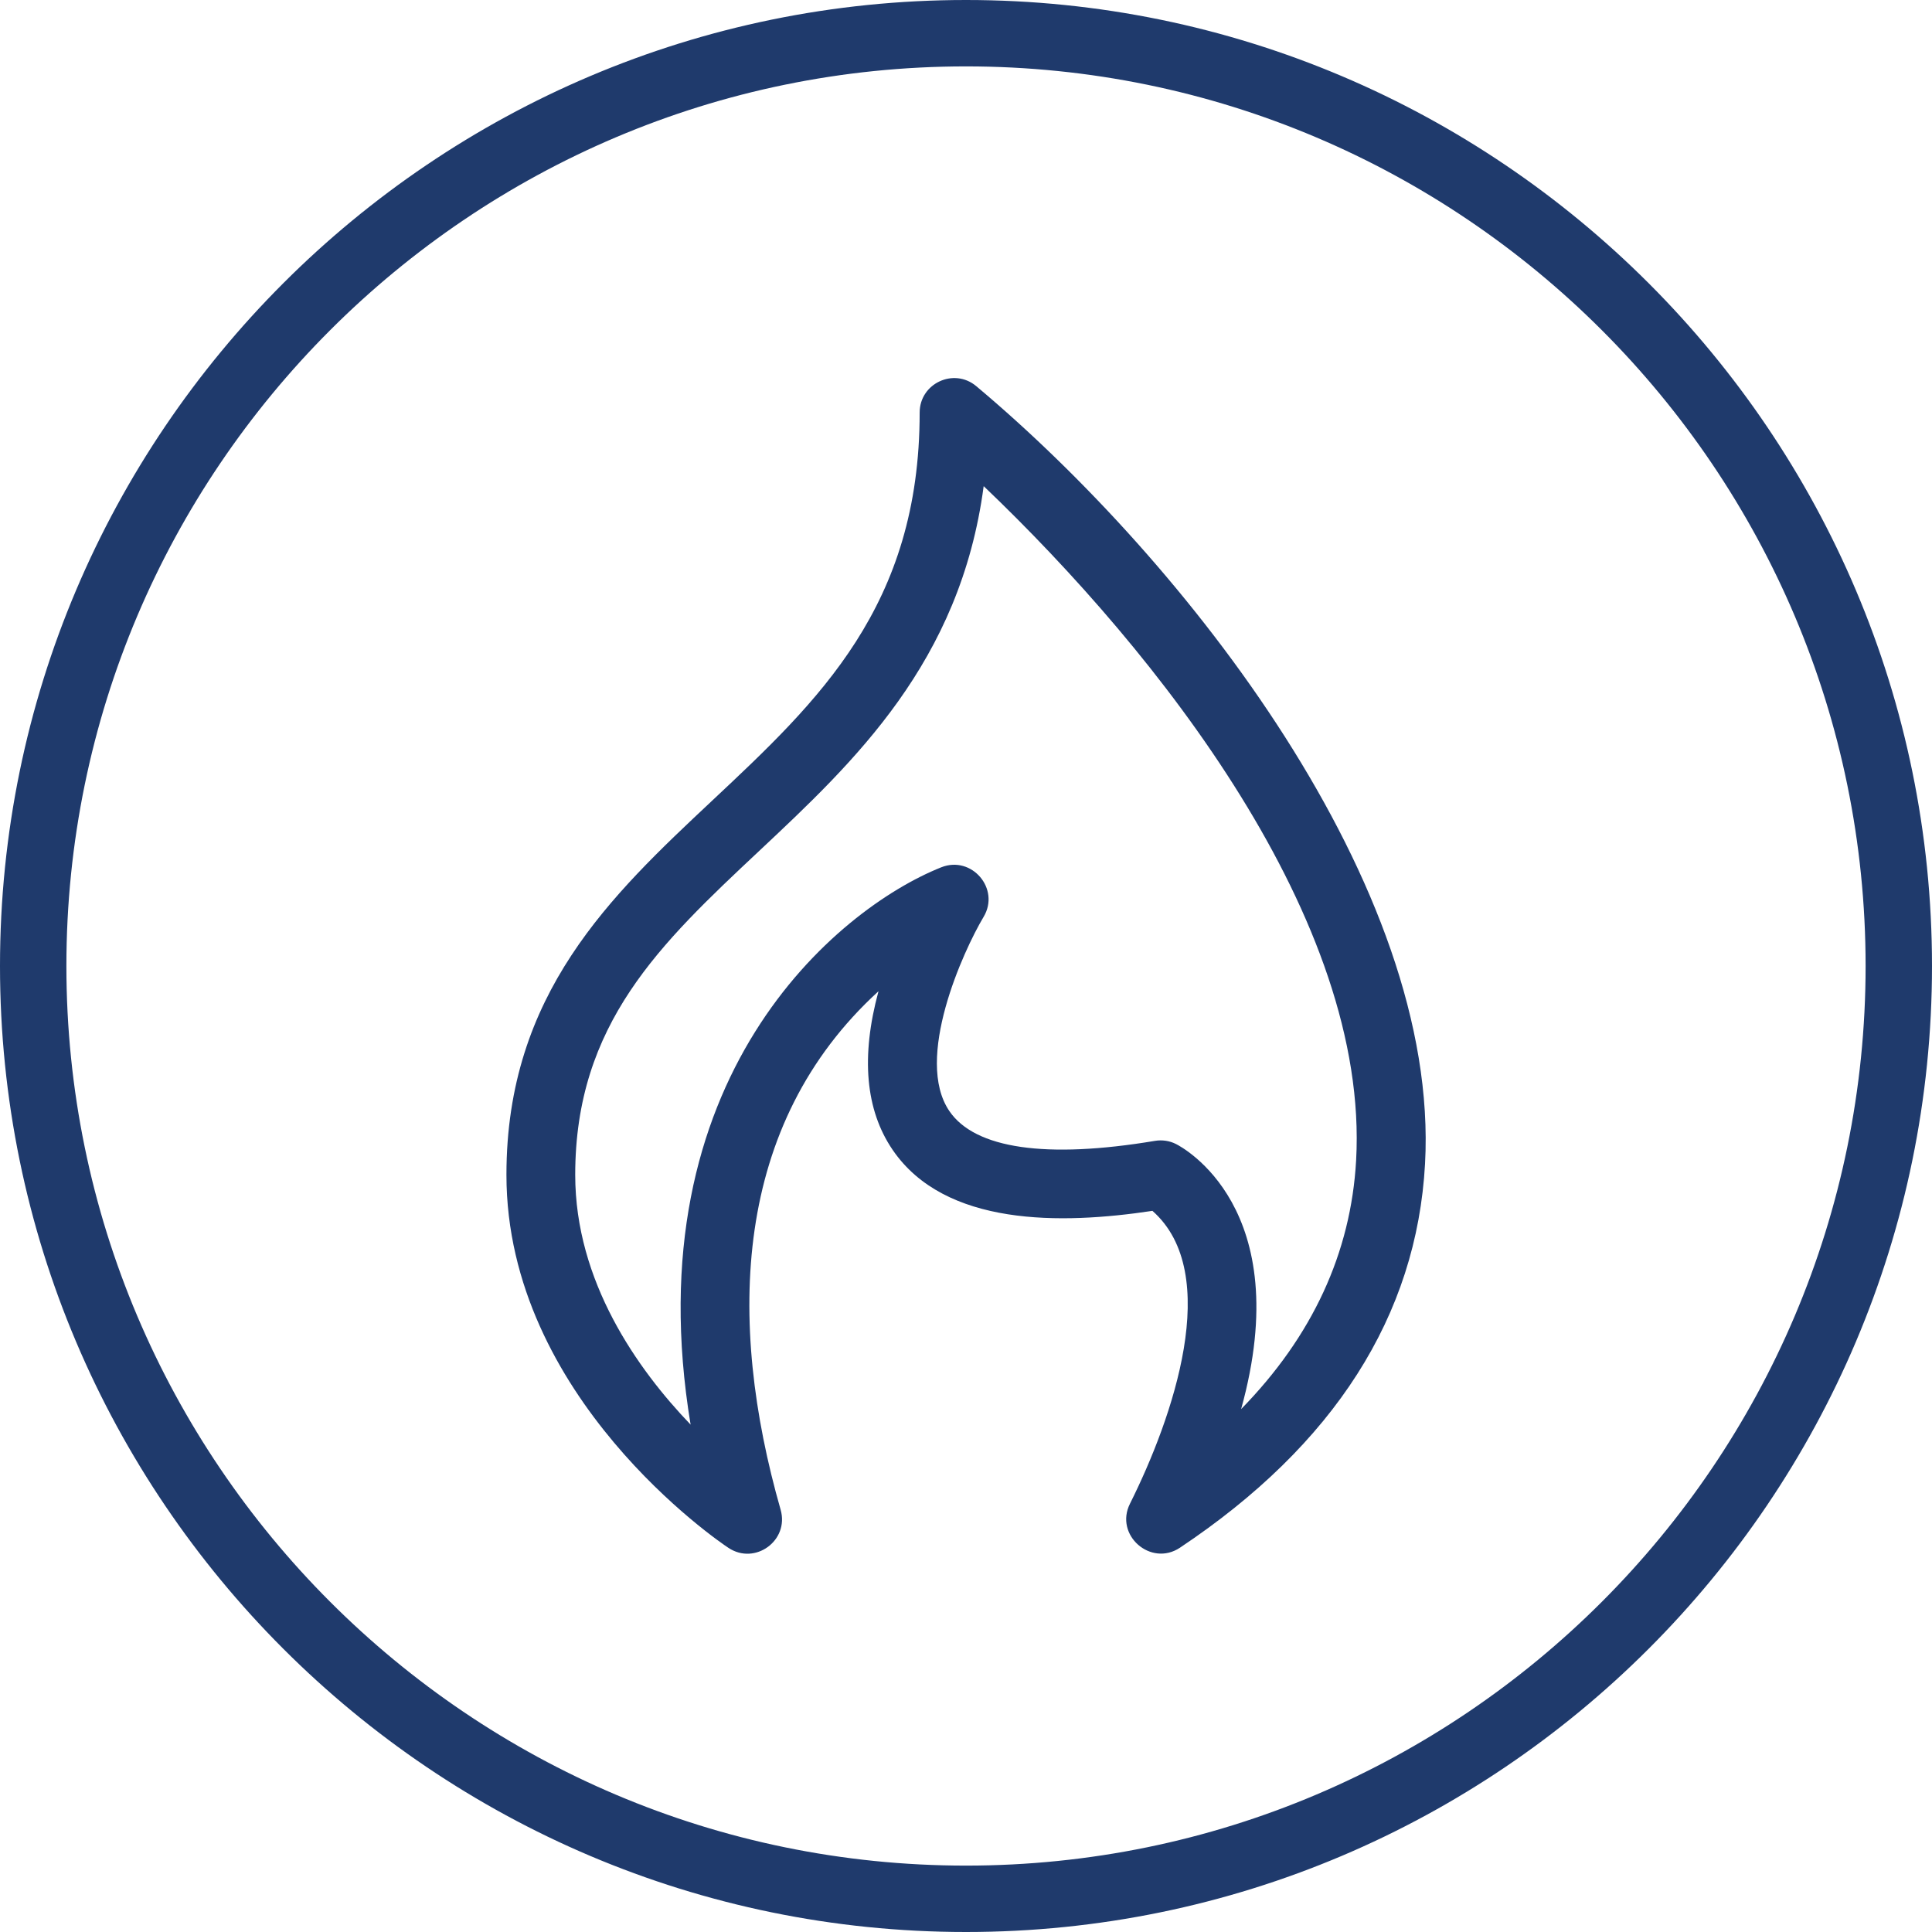 <?xml version="1.0" encoding="UTF-8"?>
<svg id="Vrstva_2" data-name="Vrstva 2" xmlns="http://www.w3.org/2000/svg" viewBox="0 0 145.5 145.5">
  <defs>
    <style>
      .cls-1 {
        fill: #1f3a6c;
        stroke-width: 0px;
      }
    </style>
  </defs>
  <g id="Vrstva_1-2" data-name="Vrstva 1">
    <g>
      <path class="cls-1" d="m72.75,145.5C32.64,145.5,0,112.87,0,72.75S32.64,0,72.75,0s72.75,32.64,72.75,72.75-32.64,72.75-72.75,72.75Zm0-140.5C35.39,5,5,35.39,5,72.75s30.39,67.75,67.75,67.75,67.75-30.39,67.75-67.75S110.11,5,72.75,5Z"/>
      <path class="cls-1" d="m38.14,88.48c0,16.76,16.03,27.64,16.72,28.09,2,1.33,4.59-.55,3.93-2.87-4.07-14.23-3.61-29.02,7.37-39.05-1.34,4.93-.98,8.94,1.06,11.94,3.94,5.78,12.68,5.64,19.57,4.6,5.33,4.7,1.53,15.61-1.69,22.05-1.19,2.37,1.57,4.78,3.76,3.32,11.62-7.75,17.83-17.47,18.46-28.91,1.15-20.91-18.03-45.35-33.8-58.57-1.68-1.41-4.26-.21-4.26,1.99,0,14.57-7.59,21.69-15.62,29.22-7.62,7.15-15.5,14.54-15.5,28.18h0Zm35.95-51.86c13.14,12.54,29.05,32.68,28.04,50.77-.39,6.96-3.29,13.24-8.66,18.73,4.21-15.17-4.46-19.74-4.9-19.96-.49-.25-1.05-.33-1.59-.24-8.2,1.37-13.55.59-15.48-2.24-2.68-3.92,1.05-12.07,2.57-14.62,1.28-2.12-.89-4.66-3.19-3.74-7.91,3.16-23.18,15.9-18.87,41.97-4.02-4.19-8.69-10.79-8.69-18.81,0-11.39,6.42-17.42,13.86-24.4,7.15-6.71,15.14-14.2,16.9-27.46h0Z"/>
    </g>
  </g>
</svg>